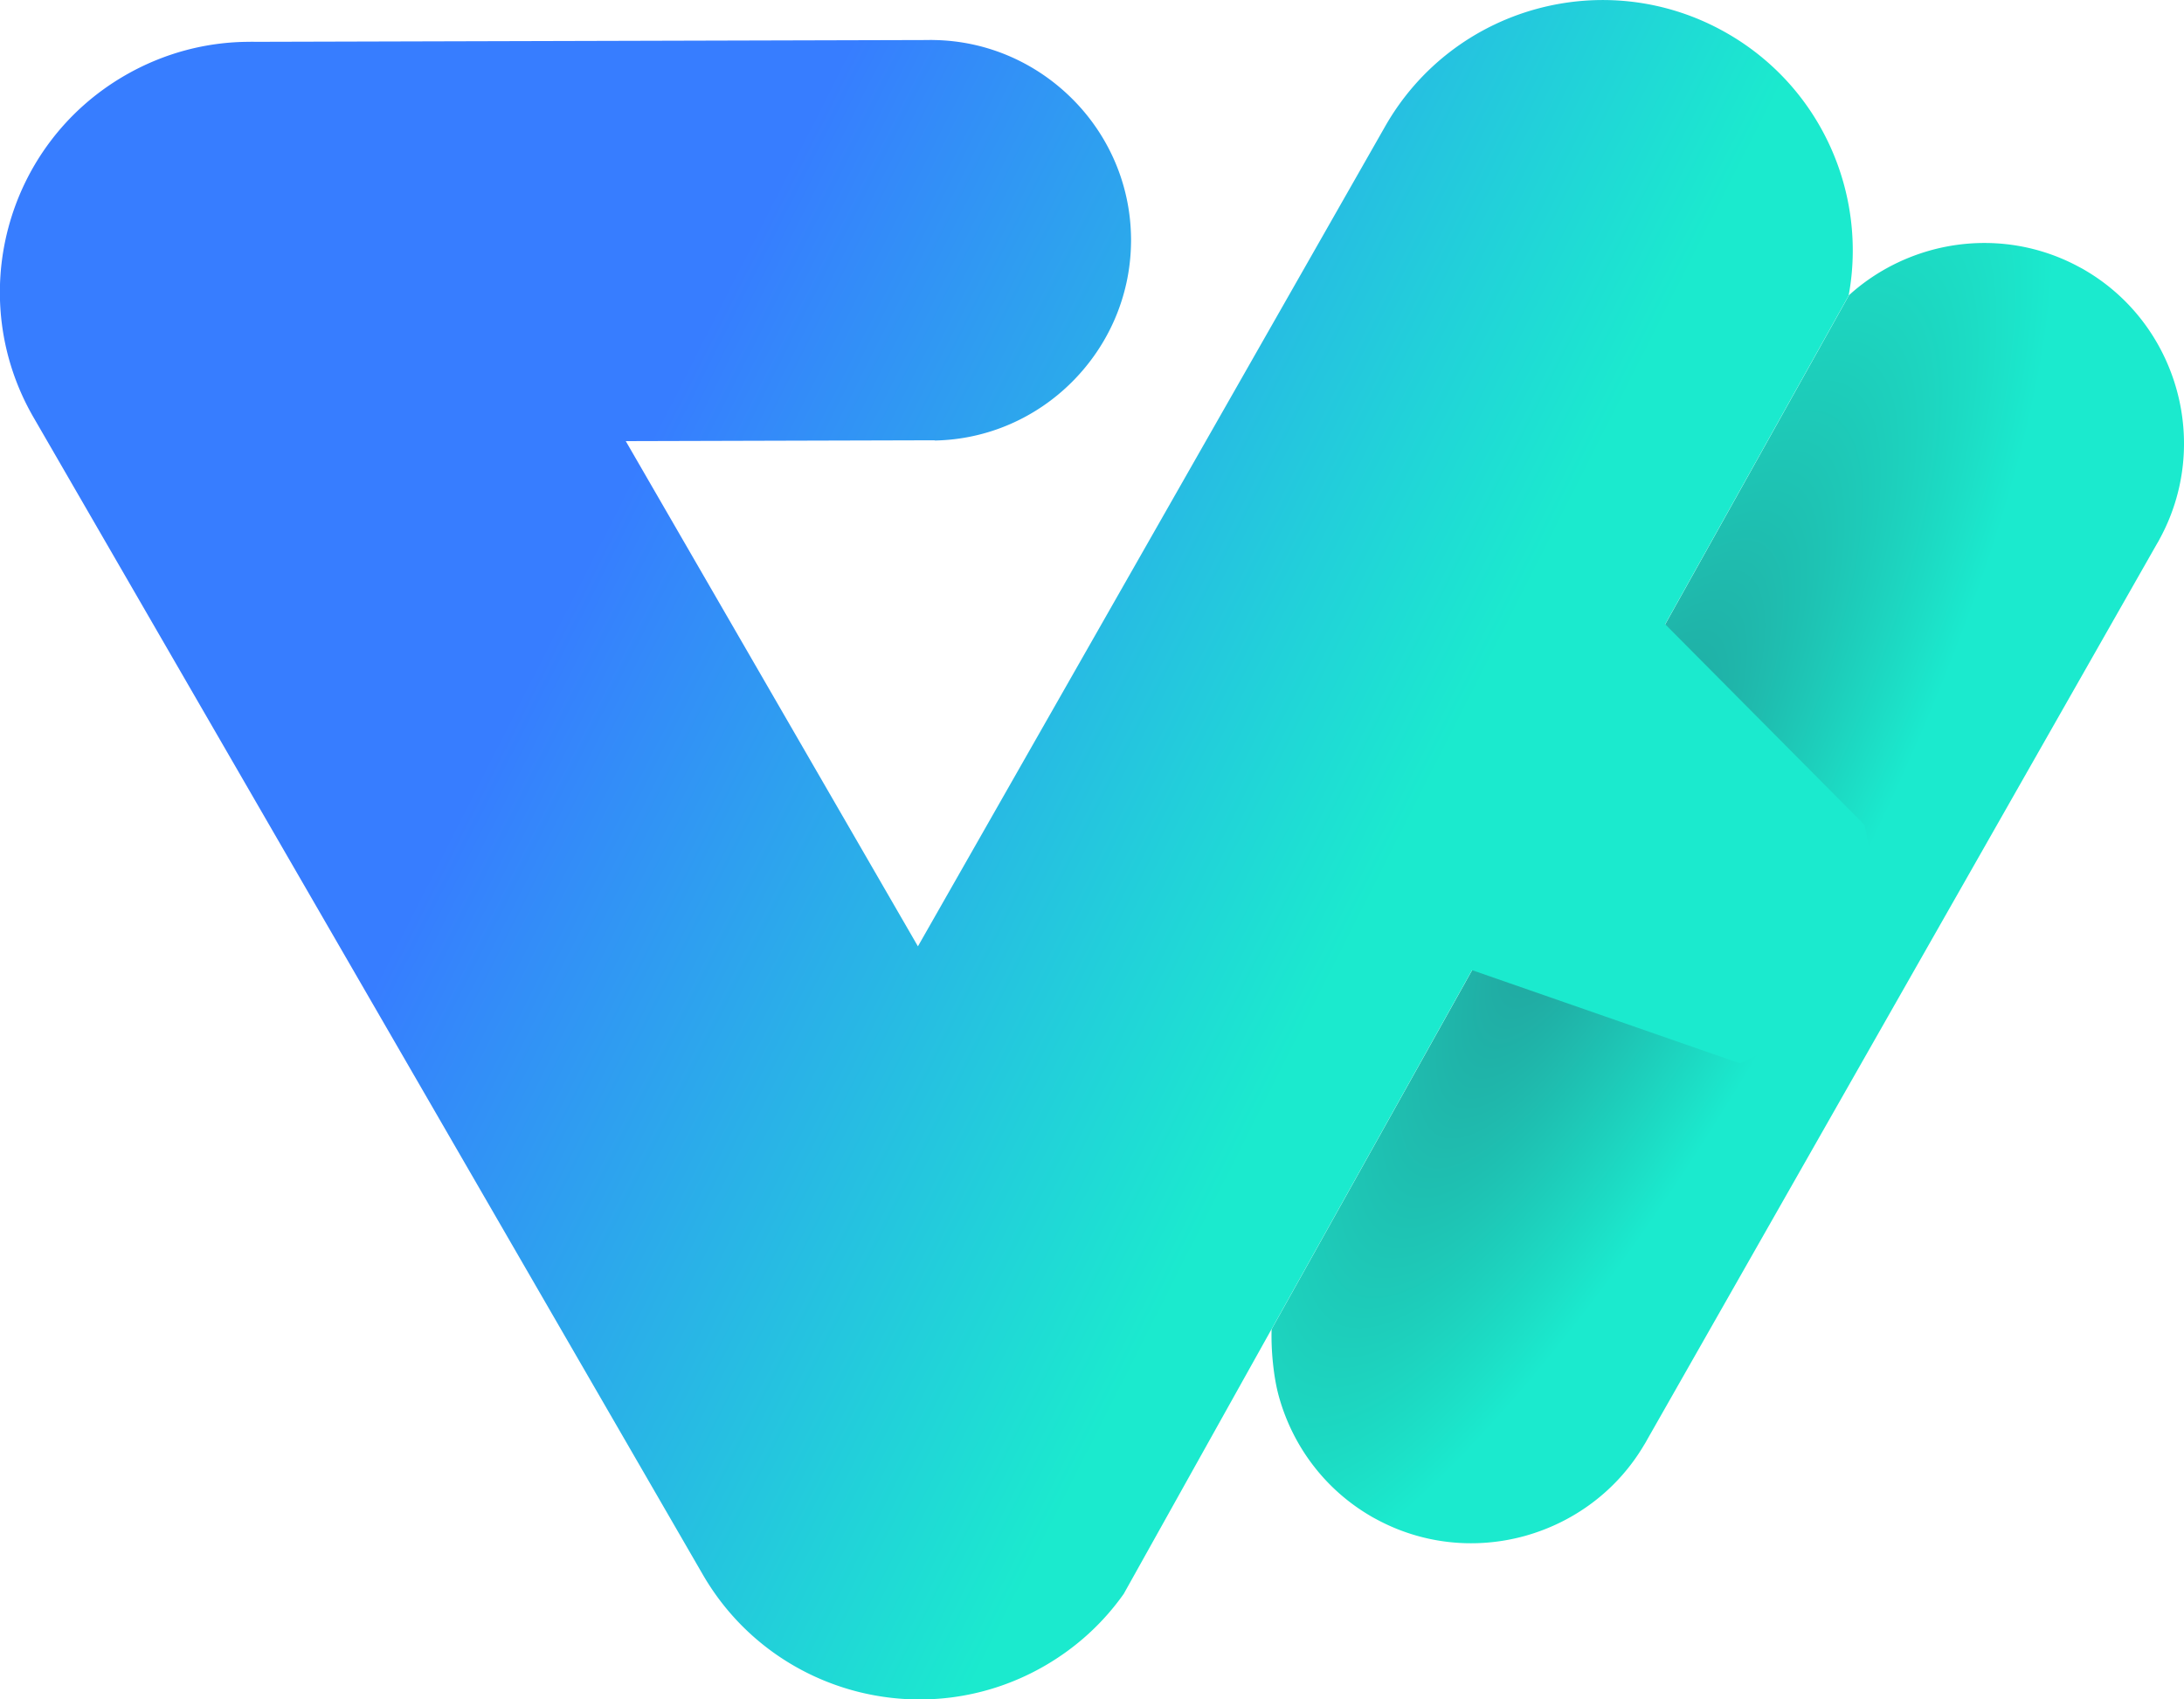 <svg xmlns="http://www.w3.org/2000/svg" width="48.249" height="37.546" viewBox="0 0 291.39 226.75" shape-rendering="geometricPrecision" image-rendering="optimizeQuality" fill-rule="evenodd" xmlns:v="https://vecta.io/nano"><defs><linearGradient id="A" gradientUnits="userSpaceOnUse" x1="89.26" y1="53.48" x2="190.63" y2="104.81"><stop offset="0" stop-color="#377dff"/><stop offset="1" stop-color="#1beace"/></linearGradient><radialGradient id="B" gradientUnits="userSpaceOnUse" gradientTransform="matrix(0.36 0.194 -0.685 1.253 214 -70)" cx="212.25" cy="113.97" r="79.82" fx="212.25" fy="113.97"><stop offset="0" stop-color="#219e9a"/><stop offset="1" stop-color="#1beace"/></radialGradient></defs><g fill-rule="nonzero"><path d="M246.69 39.39c3.15-2.86 6.93-4.9 10.96-6.01 6.46-1.77 13.56-1.14 19.84 2.29a12.58 12.58 0 0 1 .8.45c6.17 3.65 10.36 9.47 12.14 15.96 1.77 6.45 1.14 13.56-2.29 19.84-.12.24-.26.48-.4.71l-68 119.51a8.98 8.98 0 0 1-.39.67c-3.65 6.18-9.47 10.36-15.96 12.15-6.46 1.77-13.56 1.14-19.84-2.29a12.58 12.58 0 0 1-.8-.45c-6.17-3.65-10.36-9.47-12.14-15.96-.71-2.57-1.04-6.22-.95-8.9L246.7 39.38z" fill="url(#B)"/><path d="M124.71 58.75h-.81l-40.41.11 38.98 67.41 62.31-109.36c9.1-16.03 29.48-21.65 45.51-12.55 12.69 7.2 18.86 21.47 16.36 35.06l.02-.02-96.74 173.27c-2.69 3.81-6.22 7.1-10.52 9.59-15.96 9.24-36.4 3.8-45.64-12.16L4.49 55.72c-9.25-15.96-3.8-36.4 12.16-45.64 5.24-3.03 10.95-4.49 16.6-4.5h.01.01a9.38 9.38 0 0 1 .75 0l89.79-.24c.26-.01.52-.01.78 0 7.18.11 13.69 3.08 18.46 7.84 4.74 4.72 7.72 11.21 7.85 18.37a14.11 14.11 0 0 1 0 .92c-.11 7.17-3.08 13.69-7.84 18.46-4.72 4.74-11.21 7.72-18.36 7.85z" fill="url(#A)"/></g><path d="M183.5 124.96l48.63 16.92c14.12-6.31 19.97-16.76 16.65-31.79L214.43 75.5l-30.92 49.47z" fill="#1beace"/></svg>
